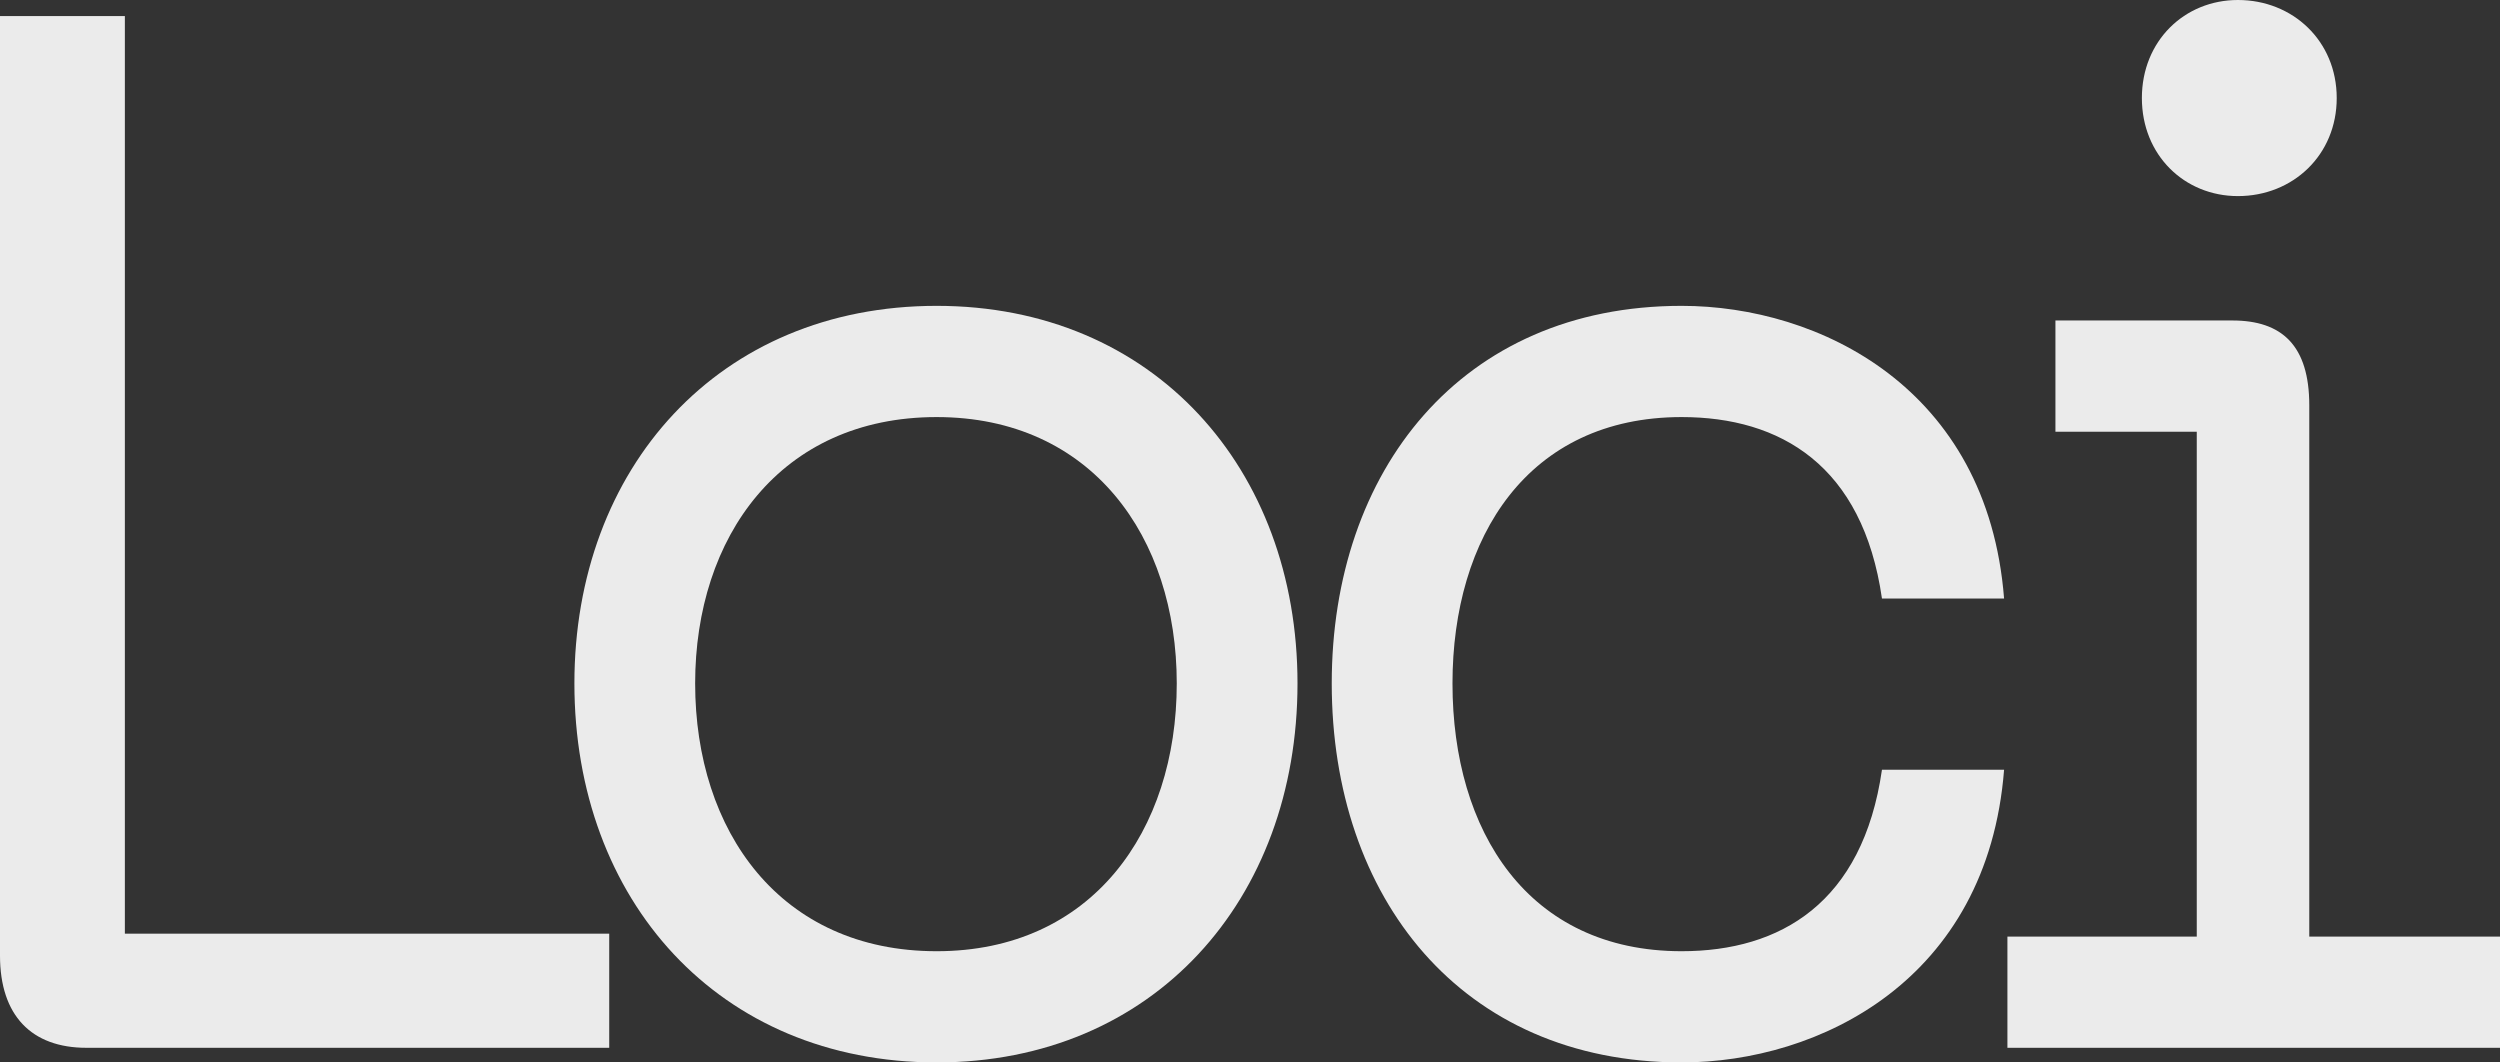 <svg width="913" height="388" viewBox="0 0 913 388" fill="none" xmlns="http://www.w3.org/2000/svg">
<rect x="0" y="0" width="913" height="388" fill="#333333" stroke="none"/>
<path d="M31.569 382.656H222.486V340.97H45.6V5.879H0V348.986C0 370.898 11.525 382.656 31.569 382.656Z" fill="#EBEBEB"/>
<path d="M209.771 249.581C209.771 328.678 262.386 388 342.06 388C421.233 388 473.849 328.678 473.849 249.581C473.849 171.019 421.233 111.697 342.06 111.697C262.386 111.697 209.771 171.019 209.771 249.581ZM253.868 249.581C253.868 196.138 284.935 152.314 342.06 152.314C398.684 152.314 429.752 196.138 429.752 249.581C429.752 303.559 398.684 347.383 342.06 347.383C284.935 347.383 253.868 303.559 253.868 249.581Z" fill="#EBEBEB"/>
<path d="M486.352 249.581C486.352 327.609 533.455 388 614.132 388C664.241 388 725.876 358.072 731.889 281.113H687.292C680.276 329.747 650.211 347.383 614.132 347.383C558.009 347.383 530.449 303.559 530.449 249.581C530.449 196.138 558.009 152.314 614.132 152.314C650.211 152.314 680.276 169.95 687.292 218.584H731.889C725.876 141.625 664.241 111.697 614.132 111.697C533.455 111.697 486.352 172.088 486.352 249.581Z" fill="#EBEBEB"/>
<path d="M733.107 382.656H913V342.039H843.348V148.039C843.348 126.127 833.326 117.041 815.286 117.041H750.645V157.658H802.258V342.039H733.107V382.656ZM782.214 35.807C782.214 56.65 797.748 71.614 817.291 71.614C837.335 71.614 853.37 56.65 853.37 35.807C853.37 14.964 837.335 0 817.291 0C797.748 0 782.214 14.964 782.214 35.807Z" fill="#EBEBEB"/>
</svg>

